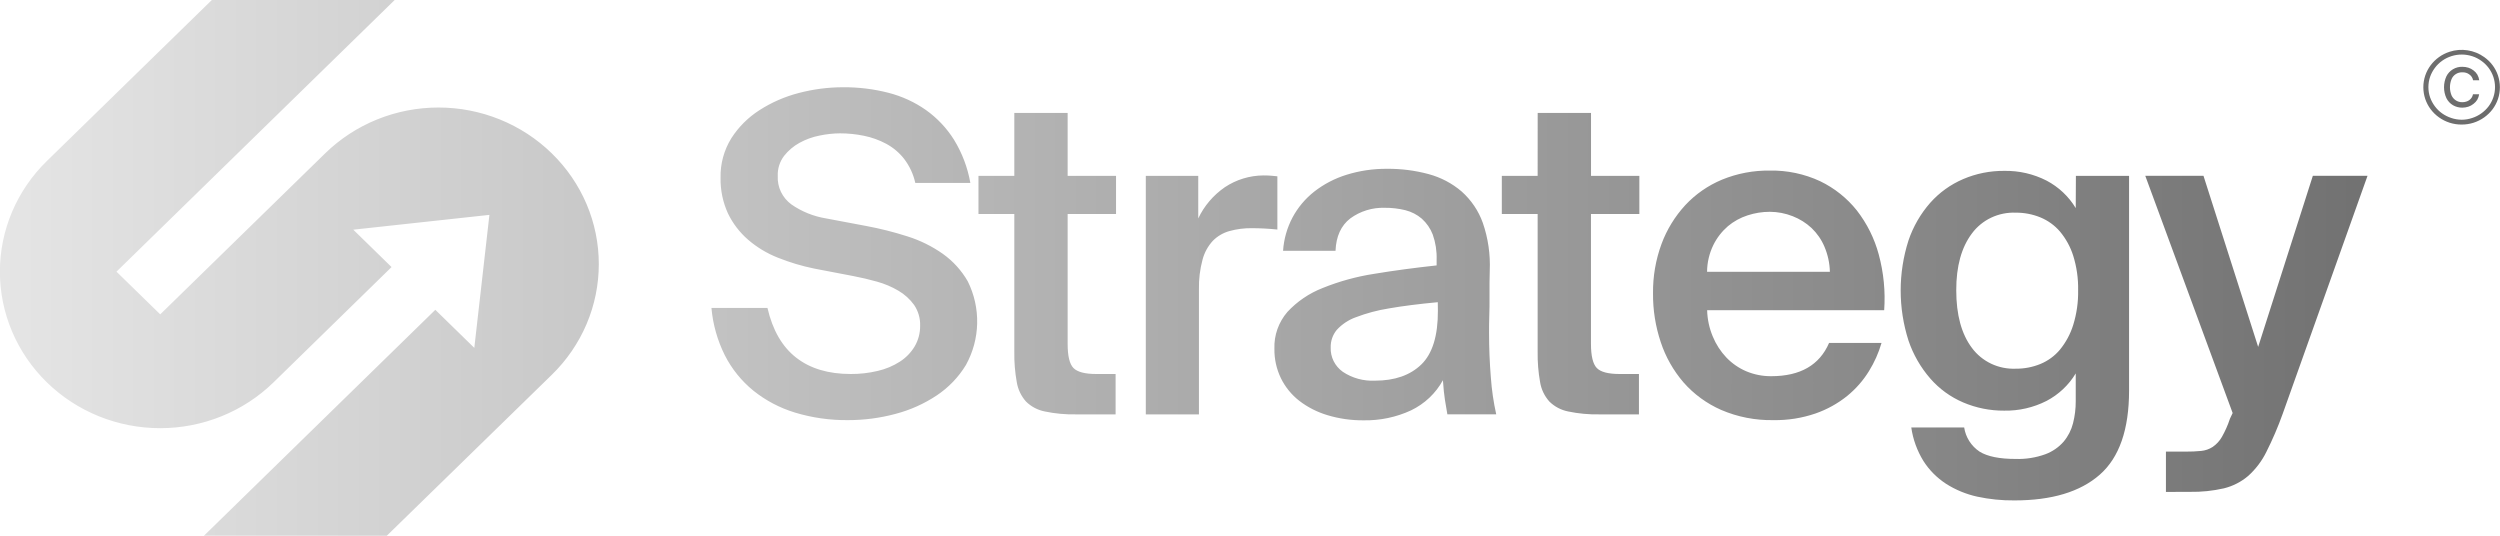 <?xml version="1.0" encoding="UTF-8"?> <svg xmlns="http://www.w3.org/2000/svg" width="140" height="30" viewBox="0 0 140 30" fill="none"> <path fill-rule="evenodd" clip-rule="evenodd" d="M30.899 8.588C30.066 7.774 29.077 7.129 27.988 6.688C26.899 6.248 25.732 6.021 24.554 6.021C23.375 6.021 22.209 6.248 21.12 6.688C20.031 7.129 19.042 7.774 18.209 8.588L8.973 17.604L6.523 15.213L22.102 0H11.863L2.625 9.016C1.791 9.83 1.129 10.796 0.678 11.859C0.227 12.923 -0.006 14.063 -0.006 15.214C-0.006 16.365 0.227 17.505 0.678 18.569C1.129 19.632 1.791 20.598 2.625 21.412C4.308 23.055 6.591 23.978 8.971 23.978C11.351 23.978 13.634 23.055 15.318 21.412L21.927 14.956L19.783 12.862L27.407 12.033L26.561 19.481L24.378 17.349L11.422 30H21.662L30.899 20.99C31.734 20.177 32.397 19.21 32.849 18.146C33.301 17.082 33.533 15.941 33.533 14.789C33.533 13.637 33.301 12.496 32.849 11.432C32.397 10.368 31.734 9.402 30.899 8.588ZM43.563 14.431C44.22 14.694 44.9 14.898 45.595 15.04L47.787 15.46C48.223 15.543 48.662 15.646 49.104 15.77C49.527 15.886 49.932 16.057 50.309 16.278C50.655 16.481 50.954 16.752 51.188 17.073C51.422 17.418 51.541 17.825 51.527 18.239C51.533 18.644 51.429 19.043 51.224 19.395C51.019 19.738 50.736 20.031 50.397 20.25C50.017 20.494 49.596 20.67 49.154 20.771C48.659 20.889 48.151 20.947 47.642 20.944C46.387 20.944 45.368 20.639 44.585 20.027C43.801 19.416 43.266 18.488 42.978 17.246H39.841C39.922 18.169 40.177 19.07 40.594 19.903C40.98 20.661 41.522 21.333 42.188 21.876C42.877 22.429 43.67 22.846 44.522 23.105C45.485 23.396 46.488 23.538 47.495 23.527C48.39 23.528 49.28 23.411 50.143 23.179C50.966 22.964 51.746 22.616 52.451 22.148C53.121 21.702 53.682 21.118 54.094 20.436C54.489 19.72 54.704 18.922 54.721 18.109C54.739 17.295 54.559 16.489 54.196 15.757C53.85 15.152 53.375 14.627 52.803 14.218C52.198 13.792 51.528 13.461 50.819 13.238C50.059 12.994 49.285 12.799 48.499 12.653L46.264 12.232C45.564 12.119 44.9 11.851 44.321 11.45C44.068 11.265 43.866 11.022 43.732 10.743C43.599 10.464 43.538 10.157 43.555 9.849C43.539 9.449 43.663 9.055 43.907 8.732C44.141 8.433 44.435 8.184 44.77 8C45.122 7.806 45.503 7.668 45.9 7.591C46.274 7.512 46.656 7.47 47.04 7.467C47.491 7.467 47.941 7.513 48.383 7.604C48.818 7.692 49.237 7.843 49.627 8.051C50.016 8.261 50.358 8.549 50.629 8.894C50.935 9.295 51.149 9.756 51.257 10.246H54.34C54.191 9.391 53.88 8.571 53.425 7.827C53.019 7.178 52.486 6.613 51.857 6.164C51.222 5.718 50.508 5.39 49.752 5.196C48.924 4.984 48.072 4.88 47.217 4.886C46.377 4.886 45.542 4.995 44.731 5.208C43.951 5.41 43.21 5.733 42.535 6.166C41.898 6.572 41.358 7.11 40.955 7.741C40.543 8.406 40.334 9.173 40.352 9.95C40.337 10.638 40.478 11.321 40.765 11.949C41.035 12.511 41.419 13.013 41.894 13.425C42.388 13.851 42.952 14.191 43.563 14.431ZM59.788 6.324H56.802V9.849H54.794V11.985H56.802V19.705C56.792 20.274 56.839 20.843 56.94 21.404C57.005 21.804 57.183 22.177 57.454 22.484C57.74 22.768 58.107 22.963 58.508 23.042C59.085 23.163 59.675 23.217 60.266 23.205H62.474V20.944H61.395C60.762 20.944 60.332 20.833 60.114 20.609C59.896 20.386 59.788 19.937 59.788 19.258V11.985H62.498V9.849H59.788V6.324ZM71.533 12.854C71.057 12.805 70.579 12.779 70.101 12.778C69.677 12.773 69.255 12.827 68.847 12.94C68.493 13.039 68.173 13.227 67.918 13.486C67.642 13.787 67.444 14.149 67.342 14.541C67.196 15.083 67.128 15.643 67.141 16.204V23.205H64.165V9.849H67.102V12.232C67.433 11.53 67.948 10.927 68.594 10.482C69.231 10.058 69.983 9.829 70.753 9.824C70.872 9.824 71.002 9.824 71.144 9.837C71.179 9.84 71.213 9.842 71.246 9.845C71.348 9.854 71.443 9.862 71.533 9.874V12.854ZM80.002 9.75C79.246 9.546 78.465 9.446 77.68 9.453C76.908 9.446 76.14 9.559 75.404 9.788C74.748 9.991 74.135 10.311 73.597 10.73C73.093 11.128 72.678 11.622 72.379 12.183C72.074 12.762 71.894 13.396 71.852 14.045H74.789C74.822 13.235 75.098 12.631 75.616 12.232C76.172 11.824 76.854 11.614 77.549 11.637C77.938 11.633 78.326 11.679 78.704 11.772C79.043 11.857 79.356 12.019 79.619 12.244C79.894 12.49 80.105 12.797 80.235 13.138C80.394 13.589 80.467 14.064 80.451 14.541V14.863C79.213 14.997 78.046 15.154 76.951 15.335C75.96 15.488 74.992 15.755 74.066 16.13C73.313 16.424 72.638 16.882 72.094 17.469C71.599 18.044 71.34 18.778 71.367 19.529C71.358 20.1 71.482 20.664 71.731 21.18C71.972 21.672 72.323 22.105 72.759 22.445C73.231 22.807 73.768 23.08 74.342 23.251C74.996 23.448 75.677 23.544 76.361 23.538C77.28 23.555 78.191 23.364 79.021 22.979C79.781 22.613 80.404 22.023 80.803 21.292C80.835 21.752 80.872 22.119 80.915 22.384C80.958 22.65 81.004 22.922 81.053 23.204H83.789C83.637 22.522 83.536 21.829 83.487 21.132C83.421 20.312 83.387 19.481 83.387 18.637C83.387 18.338 83.387 18.028 83.4 17.68C83.413 17.332 83.413 17.014 83.413 16.7V15.818C83.422 15.546 83.426 15.326 83.426 15.161C83.466 14.252 83.335 13.343 83.038 12.481C82.797 11.805 82.387 11.199 81.846 10.718C81.314 10.264 80.683 9.933 80.002 9.75ZM77.78 17.271C78.532 17.139 79.445 17.023 80.516 16.923L80.522 17.395C80.528 18.801 80.218 19.806 79.594 20.411C78.969 21.015 78.105 21.317 77.002 21.317C76.36 21.349 75.725 21.175 75.195 20.82C74.976 20.664 74.8 20.458 74.682 20.22C74.564 19.982 74.508 19.72 74.519 19.456C74.51 19.1 74.63 18.753 74.858 18.475C75.148 18.158 75.514 17.914 75.923 17.767C76.522 17.538 77.144 17.372 77.78 17.271ZM86.11 6.324H89.097V9.849H91.804V11.985H89.094V19.258C89.094 19.936 89.205 20.386 89.421 20.609C89.636 20.833 90.068 20.944 90.701 20.944H91.781V23.205H89.572C88.982 23.217 88.393 23.163 87.816 23.042C87.416 22.963 87.049 22.768 86.763 22.484C86.49 22.178 86.311 21.804 86.246 21.404C86.146 20.843 86.1 20.274 86.108 19.705V11.985H84.102V9.849H86.108L86.11 6.324ZM96.386 22.956C97.307 23.351 98.305 23.546 99.31 23.527C100.115 23.541 100.917 23.414 101.677 23.152C102.32 22.927 102.918 22.596 103.445 22.171C103.927 21.778 104.339 21.308 104.663 20.782C104.968 20.289 105.204 19.759 105.365 19.205H102.428C101.893 20.446 100.813 21.067 99.189 21.067C98.71 21.071 98.236 20.978 97.796 20.794C97.374 20.615 96.995 20.353 96.68 20.025C96.354 19.681 96.095 19.281 95.916 18.846C95.719 18.377 95.612 17.877 95.6 17.37H105.514C105.588 16.323 105.486 15.271 105.211 14.256C104.972 13.361 104.555 12.522 103.983 11.785C103.433 11.094 102.729 10.533 101.925 10.146C101.049 9.739 100.088 9.535 99.118 9.552C98.197 9.539 97.283 9.712 96.434 10.06C95.651 10.386 94.949 10.873 94.376 11.488C93.794 12.121 93.342 12.859 93.046 13.659C92.719 14.547 92.558 15.485 92.569 16.428C92.561 17.355 92.707 18.277 93.001 19.158C93.273 19.985 93.707 20.751 94.279 21.417C94.857 22.074 95.577 22.6 96.386 22.956ZM97.868 12.059C98.268 11.928 98.687 11.861 99.109 11.861C99.548 11.862 99.983 11.946 100.39 12.107C100.781 12.259 101.139 12.482 101.443 12.765C101.757 13.065 102.005 13.423 102.171 13.82C102.36 14.265 102.463 14.74 102.473 15.222H95.596C95.599 14.702 95.719 14.189 95.948 13.72C96.145 13.32 96.423 12.961 96.764 12.666C97.088 12.395 97.463 12.189 97.868 12.059ZM116.25 9.849H119.228V21.868C119.228 24.052 118.68 25.625 117.584 26.585C116.489 27.545 114.895 28.024 112.804 28.023C112.104 28.03 111.405 27.959 110.722 27.812C110.101 27.675 109.51 27.431 108.977 27.091C108.466 26.758 108.034 26.323 107.71 25.813C107.357 25.239 107.126 24.602 107.032 23.939H109.994C110.035 24.21 110.132 24.471 110.281 24.704C110.429 24.937 110.626 25.137 110.858 25.292C111.301 25.565 111.974 25.701 112.877 25.701C113.441 25.719 114.004 25.63 114.533 25.44C114.932 25.293 115.286 25.05 115.563 24.733C115.815 24.432 115.995 24.08 116.09 23.702C116.192 23.3 116.243 22.887 116.241 22.473V20.911C115.852 21.561 115.287 22.093 114.609 22.45C113.876 22.823 113.06 23.011 112.234 22.996C111.444 23.002 110.662 22.845 109.938 22.536C109.227 22.232 108.597 21.773 108.094 21.195C107.552 20.571 107.139 19.851 106.876 19.074C106.292 17.247 106.292 15.29 106.876 13.463C107.138 12.69 107.551 11.973 108.094 11.355C108.601 10.785 109.23 10.332 109.938 10.029C110.661 9.719 111.444 9.562 112.234 9.569C113.06 9.553 113.877 9.741 114.609 10.115C115.287 10.472 115.852 11.005 116.241 11.654L116.25 9.849ZM116.375 16.253C116.388 15.598 116.295 14.944 116.099 14.317C115.943 13.825 115.692 13.366 115.358 12.966C115.061 12.619 114.682 12.346 114.255 12.171C113.821 11.995 113.355 11.906 112.886 11.909C112.409 11.89 111.934 11.986 111.505 12.189C111.076 12.393 110.705 12.697 110.426 13.075C109.84 13.854 109.548 14.913 109.55 16.253C109.55 17.628 109.842 18.704 110.426 19.481C110.705 19.86 111.076 20.164 111.505 20.368C111.934 20.571 112.409 20.667 112.886 20.647C113.355 20.651 113.821 20.562 114.255 20.386C114.685 20.21 115.063 19.933 115.358 19.58C115.692 19.17 115.943 18.702 116.099 18.201C116.294 17.57 116.388 16.913 116.375 16.253ZM121.292 25.29V27.548L122.637 27.544C123.279 27.555 123.919 27.489 124.544 27.346C125.046 27.221 125.51 26.983 125.9 26.65C126.322 26.27 126.666 25.815 126.915 25.309C127.264 24.616 127.57 23.904 127.83 23.175L132.581 9.845H129.519L126.457 19.426L123.395 9.845H120.135L125.028 23.129L124.876 23.451C124.761 23.804 124.609 24.145 124.425 24.47C124.299 24.691 124.123 24.882 123.911 25.028C123.717 25.153 123.495 25.23 123.263 25.252C122.984 25.279 122.702 25.292 122.421 25.29H121.292ZM137.173 6.87C137.392 6.941 137.621 6.977 137.852 6.975H137.854C138.308 6.977 138.751 6.836 139.117 6.573C139.295 6.446 139.452 6.294 139.583 6.121C139.714 5.946 139.816 5.752 139.886 5.546C140.03 5.117 140.03 4.654 139.886 4.226C139.747 3.812 139.478 3.452 139.117 3.197C138.841 2.999 138.521 2.868 138.182 2.817C137.844 2.765 137.498 2.793 137.173 2.9C136.962 2.968 136.763 3.068 136.584 3.197C136.225 3.454 135.956 3.813 135.815 4.226C135.671 4.654 135.671 5.117 135.815 5.546C135.955 5.958 136.224 6.317 136.584 6.573C136.763 6.701 136.962 6.802 137.173 6.87ZM138.445 6.606C138.254 6.671 138.054 6.705 137.852 6.705C137.653 6.703 137.456 6.67 137.269 6.606C137.085 6.546 136.911 6.458 136.755 6.347C136.6 6.237 136.465 6.104 136.353 5.953C136.239 5.8 136.148 5.632 136.085 5.453C136.022 5.267 135.989 5.073 135.99 4.877C135.99 4.682 136.022 4.487 136.085 4.302C136.148 4.123 136.239 3.954 136.353 3.802C136.585 3.49 136.913 3.259 137.29 3.141C137.666 3.024 138.071 3.026 138.445 3.148C138.629 3.207 138.802 3.295 138.957 3.408C139.112 3.518 139.249 3.651 139.363 3.802C139.596 4.114 139.722 4.491 139.721 4.877C139.722 5.073 139.69 5.267 139.626 5.453C139.566 5.632 139.477 5.8 139.363 5.953C139.249 6.103 139.112 6.236 138.957 6.347C138.801 6.459 138.629 6.546 138.445 6.606ZM137.364 5.891C137.523 5.984 137.705 6.031 137.89 6.029C138.006 6.028 138.12 6.01 138.229 5.974C138.332 5.939 138.428 5.887 138.512 5.82C138.599 5.755 138.672 5.675 138.728 5.584C138.781 5.489 138.816 5.387 138.832 5.28H138.486C138.475 5.348 138.449 5.412 138.411 5.47C138.375 5.524 138.33 5.571 138.277 5.609C138.224 5.646 138.165 5.675 138.102 5.693C138.032 5.714 137.959 5.724 137.886 5.723C137.762 5.725 137.639 5.691 137.534 5.626C137.426 5.557 137.341 5.46 137.288 5.345C137.167 5.051 137.167 4.723 137.288 4.428C137.337 4.313 137.42 4.216 137.527 4.148C137.634 4.08 137.759 4.046 137.886 4.049C137.959 4.047 138.032 4.056 138.102 4.076C138.165 4.095 138.224 4.125 138.277 4.165C138.334 4.203 138.382 4.252 138.419 4.309C138.456 4.366 138.481 4.429 138.493 4.496H138.838C138.823 4.384 138.786 4.276 138.73 4.177C138.675 4.086 138.602 4.005 138.514 3.941C138.429 3.875 138.333 3.824 138.229 3.791C138.12 3.757 138.005 3.74 137.89 3.741C137.705 3.736 137.523 3.784 137.365 3.878C137.206 3.973 137.079 4.109 136.999 4.272C136.91 4.465 136.865 4.674 136.865 4.885C136.865 5.096 136.91 5.304 136.999 5.497C137.079 5.66 137.206 5.797 137.364 5.891Z" fill="url(#paint0_linear_309_38)"></path> <defs> <linearGradient id="paint0_linear_309_38" x1="2.71761e-10" y1="4.883" x2="139.994" y2="4.883" gradientUnits="userSpaceOnUse"> <stop stop-color="#E5E5E5"></stop> <stop offset="1" stop-color="#6B6B6B"></stop> </linearGradient> </defs> </svg> 